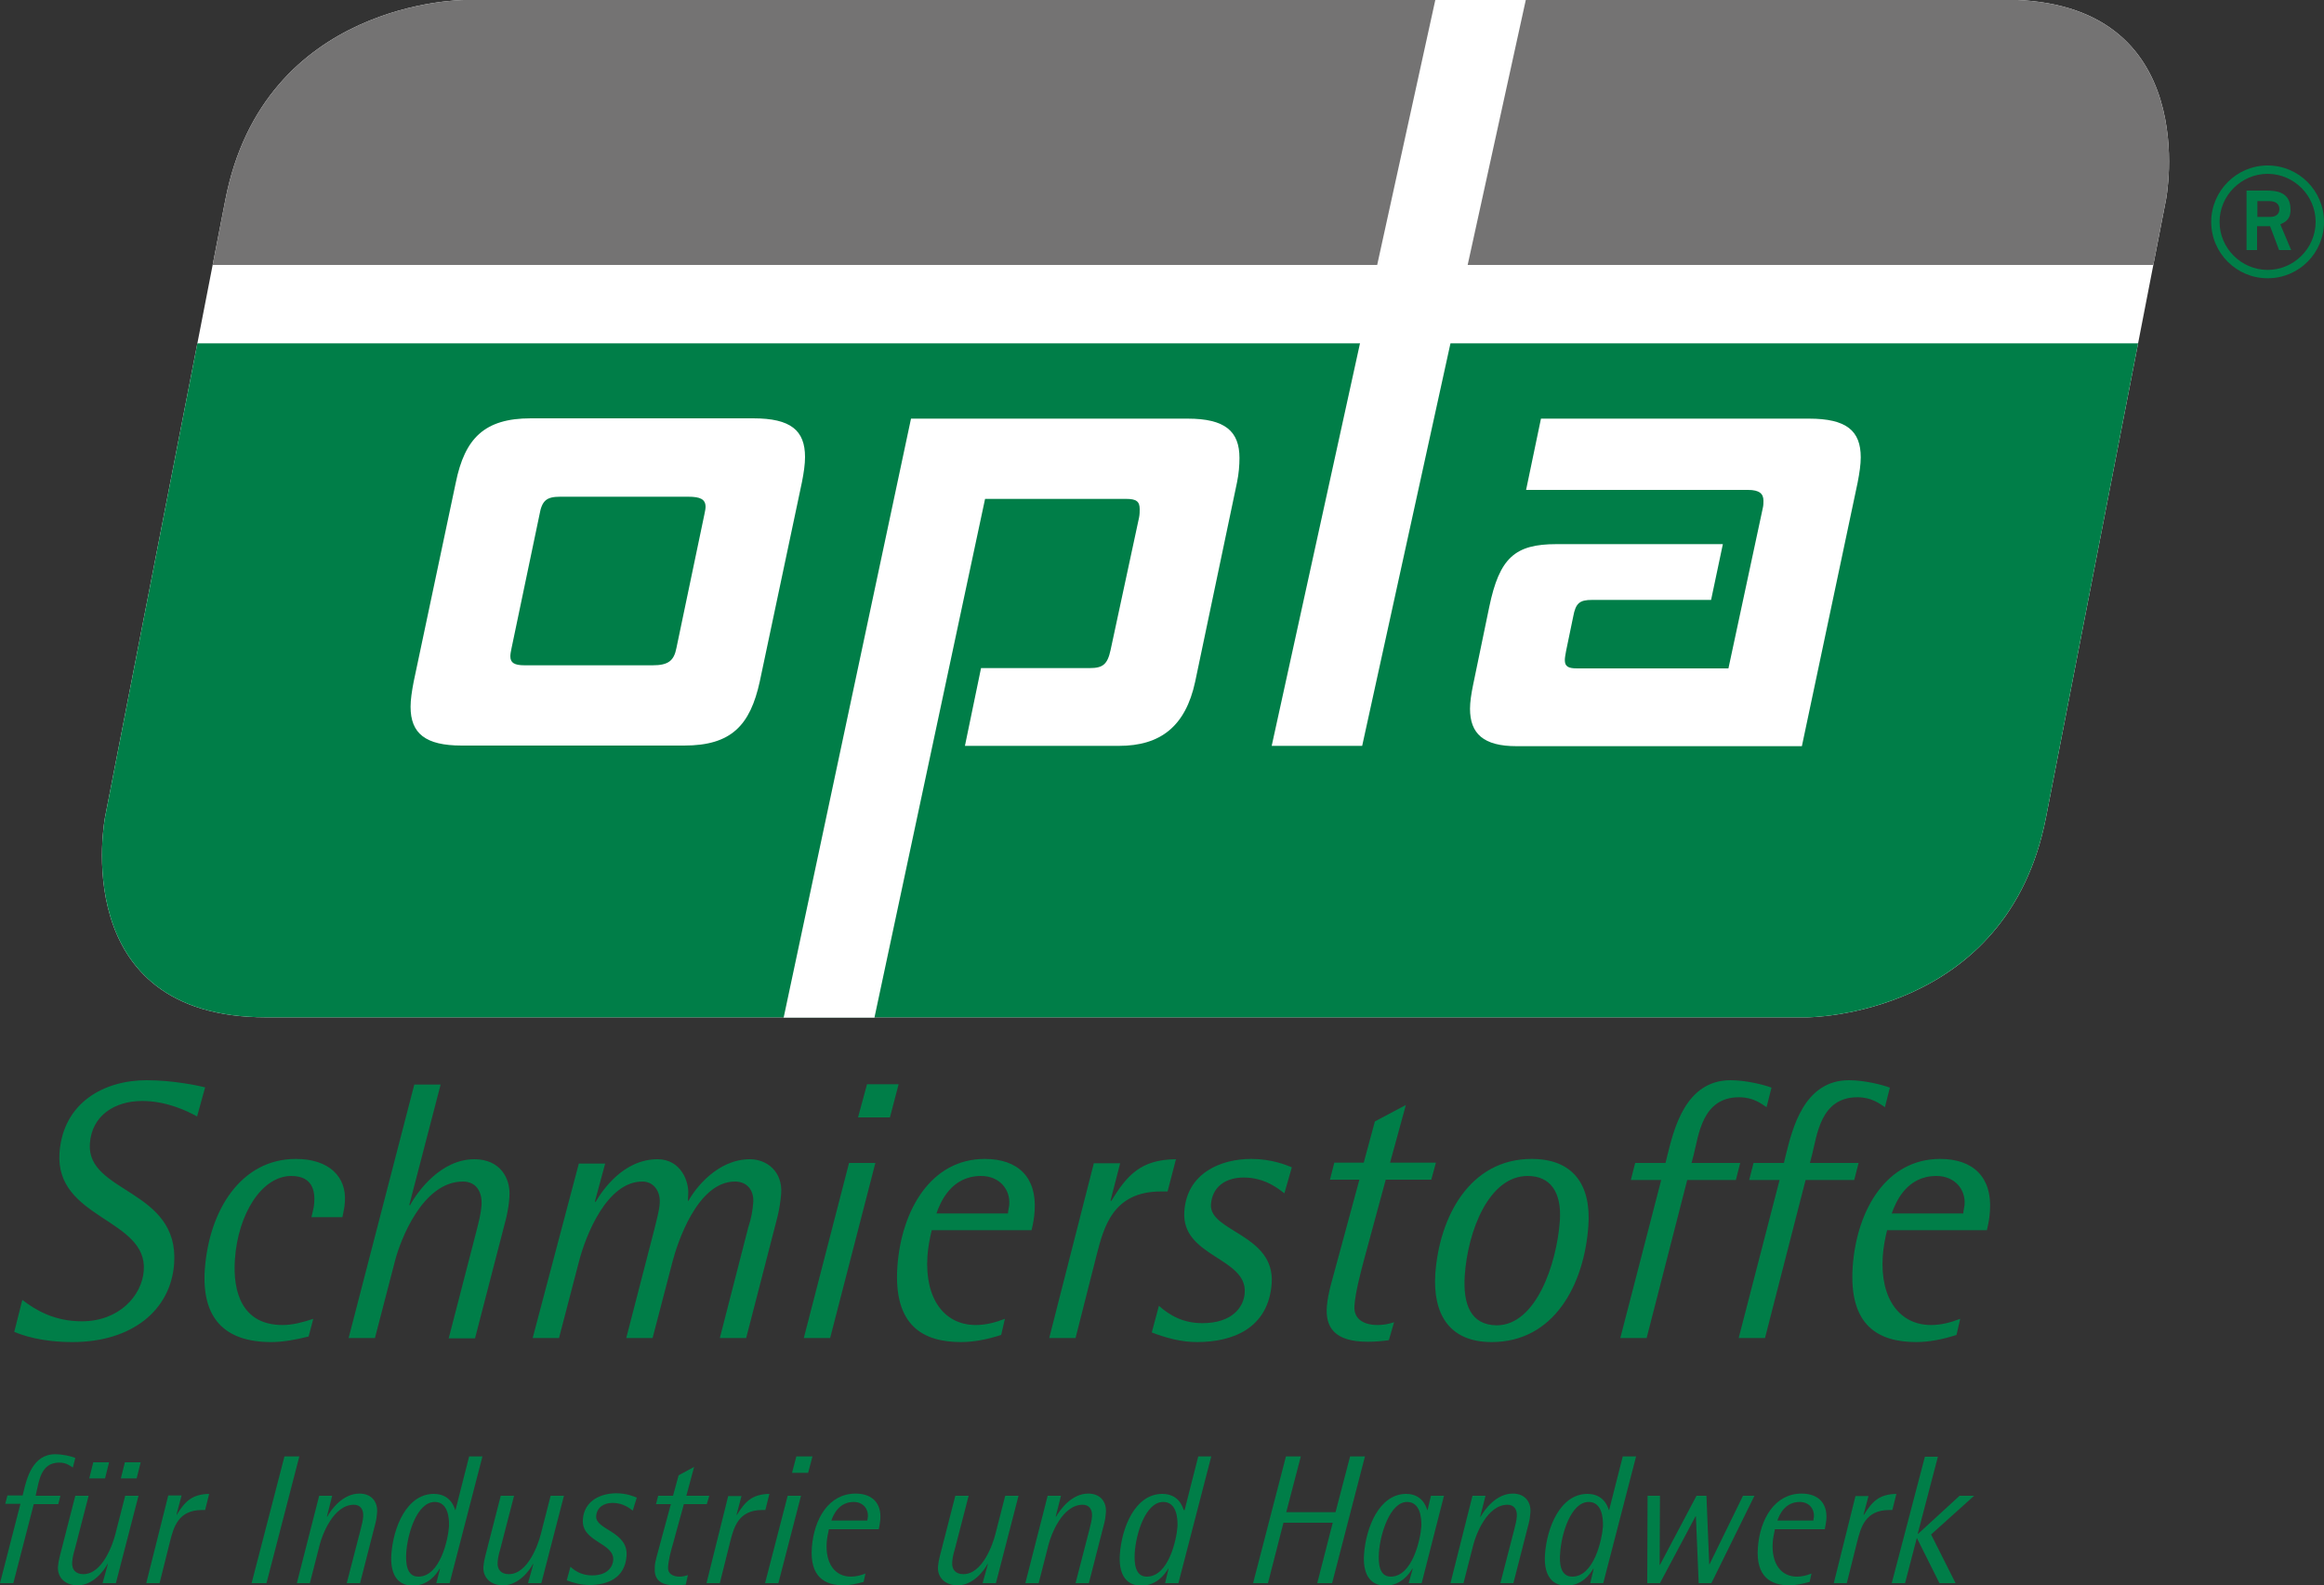 <?xml version="1.0" encoding="UTF-8"?>
<svg xmlns="http://www.w3.org/2000/svg" xmlns:xlink="http://www.w3.org/1999/xlink" version="1.1" id="Ebene_1" x="0px" y="0px" viewBox="0 0 75 51.15" style="enable-background:new 0 0 75 51.15;" xml:space="preserve">
<rect x="0" y="0" width="75" height="51.15" fill="#333333" stroke="none"/>
<style type="text/css">
	.st0{fill:#007E48;}
	.st1{fill:#FFFFFF;}
	.st2{clip-path:url(#SVGID_00000173133395796197964760000012875346954010555818_);fill:#747373;}
	.st3{clip-path:url(#SVGID_00000173133395796197964760000012875346954010555818_);fill:#007E48;}
</style>
<g>
	<path class="st0" d="M73.18,8.98c1.01,0,1.82-0.81,1.82-1.82c0-1-0.81-1.82-1.82-1.82c-1,0-1.82,0.82-1.82,1.82   C71.36,8.17,72.18,8.98,73.18,8.98L73.18,8.98z M71.63,7.16c0-0.85,0.7-1.55,1.55-1.55c0.85,0,1.55,0.7,1.55,1.55   c0,0.85-0.7,1.55-1.55,1.55C72.33,8.71,71.63,8.01,71.63,7.16L71.63,7.16z M72.5,8.07h0.34V7.3h0.42l0.29,0.77h0.39l-0.35-0.83   c0.12-0.06,0.33-0.13,0.33-0.47c0-0.56-0.42-0.62-0.78-0.62H72.5V8.07L72.5,8.07z M72.84,6.49h0.39c0.21,0,0.33,0.09,0.33,0.26   c0,0.17-0.13,0.25-0.29,0.25h-0.42V6.49L72.84,6.49z"></path>
	<path class="st1" d="M14.98,0c0,0-6.46,0-7.71,6.46L3.39,26.37c0,0-1.26,6.46,5.2,6.46h49.73c0,0,6.46,0,7.71-6.46l3.87-19.92   c0,0,1.26-6.46-5.2-6.46H14.98L14.98,0z"></path>
	<g>
		<defs>
			<path id="SVGID_1_" d="M14.98,0c0,0-6.46,0-7.71,6.46L3.39,26.37c0,0-1.26,6.46,5.2,6.46h49.73c0,0,6.46,0,7.71-6.46l3.87-19.92     c0,0,1.26-6.46-5.2-6.46H14.98L14.98,0z"></path>
		</defs>
		<clipPath id="SVGID_00000152244320424498547600000008807798820140141754_">
			<use xlink:href="#SVGID_1_" style="overflow:visible;"></use>
		</clipPath>
		<polygon style="clip-path:url(#SVGID_00000152244320424498547600000008807798820140141754_);fill:#747373;" points="    -21.55,-10.67 -25.28,8.55 101.94,8.55 105.68,-10.67 -21.55,-10.67   "></polygon>
		<polygon style="clip-path:url(#SVGID_00000152244320424498547600000008807798820140141754_);fill:#007E48;" points="-25.13,11.08     -33.75,55.43 93.48,55.43 102.1,11.08 -25.13,11.08   "></polygon>
	</g>
	<path class="st1" d="M59.95,15.57c0.06-0.31,0.1-0.58,0.1-0.81c0-0.86-0.46-1.25-1.67-1.25h-8.65l-0.48,2.3h7.16   c0.38,0,0.5,0.13,0.5,0.35c0,0.06,0,0.15-0.02,0.23l-1.11,5.18H50.9c-0.29,0-0.4-0.06-0.4-0.27c0-0.08,0.02-0.17,0.04-0.29   l0.23-1.11c0.08-0.44,0.21-0.54,0.61-0.54h3.84l0.38-1.8h-5.37c-1.34,0-1.84,0.44-2.17,2.03l-0.52,2.51   c-0.06,0.29-0.1,0.56-0.1,0.77c0,0.81,0.44,1.21,1.5,1.21h9.21L59.95,15.57L59.95,15.57z"></path>
	<polygon class="st1" points="43.96,24.07 49.24,0 46.32,0 41.04,24.07 43.96,24.07  "></polygon>
	<path class="st1" d="M39.92,15.57c0.06-0.29,0.08-0.56,0.08-0.79c0-0.86-0.46-1.27-1.67-1.27H29.4l-4.11,19.33h2.93l3.57-16.74   h4.55c0.33,0,0.44,0.08,0.44,0.33c0,0.08,0,0.17-0.02,0.27l-0.92,4.28c-0.1,0.46-0.25,0.58-0.67,0.58h-3.51l-0.52,2.51h4.97   c1.34,0,2.15-0.63,2.46-2.07L39.92,15.57L39.92,15.57z"></path>
	<path class="st1" d="M25.98,14.75c0-0.86-0.46-1.25-1.67-1.25h-7.18c-1.5,0-2.13,0.65-2.42,2.07L13.35,22   c-0.06,0.31-0.1,0.58-0.1,0.81c0,0.86,0.48,1.25,1.65,1.25h7.18c1.52,0,2.13-0.65,2.44-2.07l1.36-6.43   C25.94,15.26,25.98,14.98,25.98,14.75L25.98,14.75z M22.77,16.36c0,0.06-0.02,0.15-0.04,0.25l-0.9,4.3   c-0.08,0.42-0.27,0.56-0.77,0.56h-4.13c-0.33,0-0.46-0.08-0.46-0.29c0-0.08,0.02-0.17,0.04-0.27l0.9-4.3   c0.08-0.46,0.23-0.58,0.67-0.58h4.13C22.6,16.03,22.77,16.11,22.77,16.36L22.77,16.36z"></path>
	<path class="st0" d="M0,51.09h0.43l0.66-2.55h0.79l0.07-0.27H1.15l0.03-0.14c0.08-0.31,0.13-0.93,0.73-0.93   c0.24,0,0.36,0.11,0.44,0.16l0.08-0.31C2.32,47,2.03,46.93,1.78,46.93c-0.73,0-0.92,0.79-1.02,1.21l-0.03,0.12H0.24l-0.07,0.27   h0.49L0,51.09L0,51.09z M2.88,47.71h0.51l0.13-0.52H3.01L2.88,47.71L2.88,47.71z M3.9,47.71h0.51l0.13-0.52H4.03L3.9,47.71   L3.9,47.71z M3.31,51.09h0.43l0.73-2.82H4.04l-0.32,1.25c-0.08,0.31-0.41,1.28-1.03,1.28c-0.25,0-0.38-0.15-0.36-0.39   c0.01-0.14,0.04-0.27,0.08-0.4l0.45-1.74H2.43l-0.5,1.95c-0.03,0.11-0.05,0.23-0.06,0.34c-0.02,0.3,0.18,0.6,0.64,0.6   c0.5,0,0.85-0.48,0.96-0.69l0.01,0.01L3.31,51.09L3.31,51.09z M4.72,51.09h0.43l0.33-1.32c0.12-0.47,0.26-1.04,1.04-1.04h0.1   l0.13-0.52c-0.57,0.01-0.79,0.26-1.05,0.68L5.7,48.86l0.16-0.6H5.43L4.72,51.09L4.72,51.09z M8.12,51.09H8.6l1.06-4.09H9.18   L8.12,51.09L8.12,51.09z M9.58,51.09H10l0.32-1.25c0.08-0.31,0.44-1.28,1.1-1.28c0.21,0,0.32,0.15,0.3,0.39   c-0.01,0.14-0.05,0.27-0.08,0.4l-0.45,1.74h0.43l0.5-1.95c0.03-0.11,0.04-0.23,0.05-0.34c0.02-0.3-0.15-0.6-0.57-0.6   c-0.54,0-0.92,0.52-1.04,0.75l-0.01-0.01l0.17-0.67H10.3L9.58,51.09L9.58,51.09z M14.08,51.09h0.43l1.06-4.09h-0.43l-0.44,1.73   h-0.01c-0.04-0.13-0.18-0.52-0.69-0.52c-0.88,0-1.31,1.09-1.37,1.95c-0.04,0.56,0.14,1.01,0.69,1.01c0.5,0,0.76-0.36,0.87-0.55   l0.01,0.01L14.08,51.09L14.08,51.09z M13.11,50.11c0.04-0.62,0.35-1.64,0.92-1.64c0.43,0,0.47,0.52,0.46,0.79   c-0.03,0.43-0.29,1.62-0.99,1.62C13.12,50.88,13.09,50.44,13.11,50.11L13.11,50.11z M17.04,51.09h0.43l0.73-2.82h-0.43l-0.32,1.25   c-0.08,0.31-0.41,1.28-1.03,1.28c-0.25,0-0.38-0.15-0.36-0.39c0.01-0.14,0.04-0.27,0.08-0.4l0.45-1.74h-0.43l-0.5,1.95   c-0.03,0.11-0.05,0.23-0.06,0.34c-0.02,0.3,0.18,0.6,0.64,0.6c0.5,0,0.85-0.48,0.96-0.69l0.01,0.01L17.04,51.09L17.04,51.09z    M20.55,48.33c-0.1-0.04-0.33-0.14-0.66-0.14c-0.49,0-1.04,0.23-1.08,0.85c-0.05,0.73,1.02,0.74,0.98,1.31   c-0.02,0.23-0.2,0.49-0.68,0.49c-0.31,0-0.53-0.12-0.7-0.28L18.29,51c0.24,0.09,0.48,0.15,0.73,0.15c0.57,0,1.15-0.21,1.2-0.94   c0.06-0.79-1.01-0.84-0.98-1.28c0.02-0.28,0.24-0.43,0.53-0.43c0.36,0,0.58,0.2,0.65,0.25L20.55,48.33L20.55,48.33z M22.2,50.83   c-0.09,0.03-0.18,0.05-0.27,0.05c-0.22,0-0.39-0.1-0.37-0.31c0.01-0.21,0.09-0.52,0.15-0.72l0.36-1.31h0.74l0.08-0.27h-0.74   l0.25-0.93l-0.5,0.27l-0.18,0.66h-0.48l-0.07,0.27h0.48l-0.46,1.7c-0.03,0.11-0.06,0.23-0.06,0.35c-0.02,0.33,0.12,0.57,0.66,0.57   c0.11,0,0.23-0.01,0.34-0.02L22.2,50.83L22.2,50.83z M22.8,51.09h0.43l0.33-1.32c0.12-0.47,0.26-1.04,1.04-1.04h0.1l0.13-0.52   c-0.57,0.01-0.79,0.26-1.05,0.68l-0.01-0.01l0.16-0.6h-0.43L22.8,51.09L22.8,51.09z M24.69,51.09h0.43l0.73-2.82h-0.43L24.69,51.09   L24.69,51.09z M25.56,47.53h0.52l0.14-0.53H25.7L25.56,47.53L25.56,47.53z M27.93,50.78c-0.15,0.06-0.31,0.1-0.47,0.1   c-0.51,0-0.83-0.42-0.78-1.11c0.01-0.14,0.04-0.28,0.07-0.42h1.61c0.02-0.1,0.04-0.21,0.05-0.31c0.04-0.53-0.26-0.84-0.8-0.84   c-0.86,0-1.34,0.81-1.41,1.74c-0.07,0.95,0.42,1.22,1.02,1.22c0.21,0,0.43-0.05,0.65-0.11L27.93,50.78L27.93,50.78z M26.83,49.07   c0.06-0.18,0.24-0.6,0.72-0.6c0.3,0,0.47,0.22,0.46,0.46c0,0.05-0.02,0.1-0.02,0.14H26.83L26.83,49.07z M31.71,51.09h0.43   l0.73-2.82h-0.43l-0.32,1.25c-0.08,0.31-0.41,1.28-1.03,1.28c-0.25,0-0.38-0.15-0.36-0.39c0.01-0.14,0.04-0.27,0.08-0.4l0.45-1.74   h-0.43l-0.5,1.95c-0.03,0.11-0.05,0.23-0.06,0.34c-0.02,0.3,0.18,0.6,0.64,0.6c0.5,0,0.85-0.48,0.96-0.69l0.01,0.01L31.71,51.09   L31.71,51.09z M33.09,51.09h0.43l0.32-1.25c0.08-0.31,0.44-1.28,1.1-1.28c0.21,0,0.32,0.15,0.3,0.39c-0.01,0.14-0.05,0.27-0.08,0.4   l-0.45,1.74h0.43l0.5-1.95c0.03-0.11,0.04-0.23,0.05-0.34c0.02-0.3-0.15-0.6-0.57-0.6c-0.54,0-0.91,0.52-1.04,0.75l-0.01-0.01   l0.17-0.67h-0.43L33.09,51.09L33.09,51.09z M37.6,51.09h0.43l1.06-4.09h-0.42l-0.44,1.73H38.2c-0.04-0.13-0.18-0.52-0.69-0.52   c-0.88,0-1.31,1.09-1.37,1.95c-0.04,0.56,0.14,1.01,0.69,1.01c0.5,0,0.76-0.36,0.87-0.55l0.01,0.01L37.6,51.09L37.6,51.09z    M36.62,50.11c0.04-0.62,0.35-1.64,0.92-1.64c0.43,0,0.47,0.52,0.46,0.79c-0.03,0.43-0.29,1.62-0.99,1.62   C36.63,50.88,36.6,50.44,36.62,50.11L36.62,50.11z M40.44,51.09h0.48l0.5-1.95h1.59l-0.5,1.95h0.48l1.06-4.09h-0.48l-0.47,1.8   h-1.59l0.47-1.8H41.5L40.44,51.09L40.44,51.09z M45.46,51.09h0.42l0.72-2.82h-0.42l-0.11,0.46h-0.01   c-0.04-0.13-0.18-0.52-0.68-0.52c-0.87,0-1.3,1.09-1.36,1.95c-0.04,0.56,0.14,1.01,0.69,1.01c0.49,0,0.76-0.36,0.87-0.55l0.01,0.01   L45.46,51.09L45.46,51.09z M44.5,50.11c0.04-0.61,0.36-1.64,0.91-1.64c0.43,0,0.47,0.53,0.46,0.79c-0.03,0.42-0.29,1.62-0.99,1.62   C44.5,50.88,44.48,50.43,44.5,50.11L44.5,50.11z M46.81,51.09h0.42l0.32-1.25c0.08-0.31,0.44-1.28,1.1-1.28   c0.21,0,0.32,0.15,0.3,0.39c-0.01,0.14-0.05,0.27-0.08,0.4l-0.45,1.74h0.42l0.5-1.95c0.03-0.11,0.04-0.23,0.05-0.34   c0.02-0.3-0.15-0.6-0.57-0.6c-0.54,0-0.91,0.52-1.04,0.75l-0.01-0.01l0.17-0.67h-0.42L46.81,51.09L46.81,51.09z M51.32,51.09h0.42   l1.06-4.09h-0.43l-0.44,1.73h-0.01c-0.04-0.13-0.18-0.52-0.69-0.52c-0.88,0-1.31,1.09-1.37,1.95c-0.04,0.56,0.14,1.01,0.69,1.01   c0.5,0,0.76-0.36,0.87-0.55l0.01,0.01L51.32,51.09L51.32,51.09z M50.35,50.11c0.04-0.62,0.35-1.64,0.92-1.64   c0.43,0,0.47,0.52,0.46,0.79c-0.03,0.43-0.29,1.62-0.99,1.62C50.35,50.88,50.32,50.44,50.35,50.11L50.35,50.11z M53.16,51.09h0.41   l1.15-2.16h0.01l0.09,2.16h0.41l1.39-2.82h-0.37l-1.08,2.21h-0.01l-0.09-2.21h-0.32l-1.18,2.23h-0.01l0.01-2.23h-0.4L53.16,51.09   L53.16,51.09z M58.46,50.78c-0.15,0.06-0.31,0.1-0.47,0.1c-0.51,0-0.83-0.42-0.78-1.11c0.01-0.14,0.04-0.28,0.07-0.42h1.61   c0.02-0.1,0.04-0.21,0.05-0.31c0.04-0.53-0.26-0.84-0.8-0.84c-0.86,0-1.34,0.81-1.41,1.74c-0.07,0.95,0.42,1.22,1.02,1.22   c0.21,0,0.43-0.05,0.65-0.11L58.46,50.78L58.46,50.78z M57.36,49.07c0.06-0.18,0.24-0.6,0.72-0.6c0.3,0,0.47,0.22,0.46,0.46   c0,0.05-0.02,0.1-0.02,0.14H57.36L57.36,49.07z M59.18,51.09h0.42l0.33-1.32c0.12-0.47,0.26-1.04,1.04-1.04h0.1l0.13-0.52   c-0.57,0.01-0.79,0.26-1.05,0.68l-0.01-0.01l0.16-0.6h-0.42L59.18,51.09L59.18,51.09z M61.05,51.09h0.43l0.38-1.46l0.73,1.46h0.52   l-0.79-1.57l1.39-1.25h-0.47l-1.34,1.23l-0.01-0.01l0.65-2.48h-0.42L61.05,51.09L61.05,51.09z"></path>
	<path class="st0" d="M6.62,35.09c-0.2-0.05-1.02-0.23-1.89-0.23c-1.36,0-2.69,0.71-2.81,2.34c-0.15,2.14,2.84,2.12,2.72,3.8   c-0.06,0.82-0.8,1.64-2,1.64c-0.9,0-1.5-0.37-1.92-0.69l-0.26,1.03c0.26,0.11,0.87,0.33,1.88,0.33c1.91,0,3.17-1.02,3.28-2.53   c0.17-2.41-2.83-2.27-2.72-3.87c0.06-0.91,0.8-1.38,1.69-1.38c0.78,0,1.45,0.32,1.77,0.5L6.62,35.09L6.62,35.09z M10.11,42.56   c-0.33,0.11-0.66,0.2-0.99,0.2c-1.31,0-1.61-1.07-1.54-2.11c0.1-1.48,0.87-2.7,1.82-2.7c0.69,0,0.77,0.49,0.74,0.88   c-0.01,0.15-0.06,0.31-0.09,0.45h1c0.03-0.15,0.07-0.32,0.08-0.49c0.06-0.82-0.52-1.39-1.58-1.39c-1.77,0-2.8,1.65-2.94,3.56   c-0.11,1.57,0.63,2.35,2.14,2.35c0.4,0,0.81-0.08,1.21-0.18L10.11,42.56L10.11,42.56z M11.25,43.18h0.85l0.65-2.5   c0.16-0.62,0.87-2.55,2.19-2.55c0.41,0,0.63,0.31,0.6,0.77c-0.02,0.27-0.09,0.53-0.16,0.81l-0.9,3.48h0.85l1.01-3.9   c0.05-0.23,0.09-0.45,0.1-0.68c0.04-0.6-0.31-1.2-1.13-1.2c-1.08,0-1.83,1.03-2.08,1.49l-0.02-0.02l1.01-3.88h-0.85L11.25,43.18   L11.25,43.18z M17.19,43.18h0.85l0.65-2.49c0.22-0.84,0.9-2.56,2.04-2.56c0.37,0,0.59,0.32,0.56,0.71   c-0.02,0.27-0.11,0.55-0.17,0.82l-0.91,3.52h0.85l0.65-2.49c0.14-0.53,0.78-2.56,2.01-2.56c0.38,0,0.61,0.27,0.59,0.66   c-0.02,0.27-0.07,0.55-0.16,0.81l-0.92,3.58h0.85l1.01-3.91c0.06-0.25,0.1-0.5,0.12-0.75c0.05-0.71-0.46-1.11-1.01-1.11   c-1.05,0-1.77,0.95-1.98,1.34h-0.02l0.01-0.21c0.03-0.4-0.23-1.13-0.99-1.13c-1.1,0-1.78,1-2,1.38l-0.02-0.02l0.33-1.22h-0.85   L17.19,43.18L17.19,43.18z M25.94,43.18h0.85l1.46-5.65h-0.85L25.94,43.18L25.94,43.18z M27.69,36.06h1.03L29,34.99h-1.02   L27.69,36.06L27.69,36.06z M32.43,42.56c-0.31,0.12-0.62,0.2-0.94,0.2c-1.01,0-1.65-0.84-1.56-2.22c0.02-0.28,0.07-0.56,0.14-0.84   h3.22c0.05-0.2,0.09-0.42,0.1-0.63c0.07-1.07-0.53-1.67-1.61-1.67c-1.72,0-2.69,1.63-2.82,3.48c-0.13,1.91,0.84,2.43,2.05,2.43   c0.43,0,0.87-0.09,1.3-0.23L32.43,42.56L32.43,42.56z M30.22,39.16c0.13-0.37,0.48-1.21,1.44-1.21c0.6,0,0.95,0.44,0.91,0.93   c-0.01,0.1-0.04,0.19-0.04,0.28H30.22L30.22,39.16z M33.86,43.18h0.85l0.67-2.64c0.24-0.94,0.53-2.09,2.09-2.09h0.21l0.27-1.04   c-1.14,0.01-1.58,0.52-2.09,1.35l-0.02-0.02l0.31-1.2h-0.85L33.86,43.18L33.86,43.18z M41.69,37.67c-0.2-0.08-0.66-0.27-1.31-0.27   c-0.99,0-2.08,0.46-2.16,1.7c-0.1,1.46,2.03,1.48,1.95,2.62c-0.03,0.46-0.4,0.98-1.37,0.98c-0.62,0-1.05-0.25-1.4-0.56L37.17,43   c0.47,0.18,0.95,0.31,1.46,0.31c1.14,0,2.3-0.43,2.41-1.89c0.11-1.59-2.02-1.67-1.96-2.55c0.04-0.57,0.47-0.87,1.06-0.87   c0.71,0,1.16,0.4,1.31,0.51L41.69,37.67L41.69,37.67z M44.99,42.67c-0.18,0.06-0.35,0.09-0.53,0.09c-0.45,0-0.78-0.19-0.75-0.62   c0.03-0.43,0.19-1.03,0.3-1.45l0.71-2.62h1.47l0.15-0.55h-1.48l0.51-1.86l-1,0.53l-0.36,1.33h-0.95l-0.14,0.55h0.95l-0.92,3.39   c-0.06,0.23-0.11,0.46-0.13,0.7c-0.05,0.66,0.23,1.14,1.32,1.14c0.23,0,0.46-0.02,0.68-0.05L44.99,42.67L44.99,42.67z M48.14,43.31   c2.01,0,2.99-1.85,3.12-3.76c0.09-1.3-0.48-2.15-1.83-2.15c-2,0-2.98,1.87-3.11,3.71C46.24,42.37,46.74,43.31,48.14,43.31   L48.14,43.31z M47.27,41.16c0.1-1.44,0.78-3.21,2.03-3.21c0.74,0,1.1,0.53,1.04,1.44c-0.1,1.4-0.77,3.38-2.04,3.38   C47.46,42.76,47.21,42.09,47.27,41.16L47.27,41.16z M52.29,43.18h0.85l1.31-5.1h1.57l0.14-0.55h-1.57l0.07-0.27   c0.16-0.62,0.27-1.85,1.46-1.85c0.47,0,0.72,0.21,0.89,0.32l0.16-0.63c-0.23-0.09-0.82-0.24-1.32-0.24c-1.46,0-1.83,1.58-2.04,2.42   l-0.06,0.25h-0.98l-0.14,0.55h0.98L52.29,43.18L52.29,43.18z M56.11,43.18h0.85l1.31-5.1h1.57l0.14-0.55h-1.57l0.07-0.27   c0.16-0.62,0.27-1.85,1.46-1.85c0.47,0,0.72,0.21,0.89,0.32l0.16-0.63c-0.23-0.09-0.82-0.24-1.32-0.24c-1.46,0-1.83,1.58-2.04,2.42   l-0.06,0.25h-0.98l-0.14,0.55h0.98L56.11,43.18L56.11,43.18z M63.26,42.56c-0.31,0.12-0.62,0.2-0.94,0.2   c-1.01,0-1.65-0.84-1.56-2.22c0.02-0.28,0.07-0.56,0.14-0.84h3.22c0.05-0.2,0.09-0.42,0.1-0.63c0.07-1.07-0.53-1.67-1.61-1.67   c-1.72,0-2.69,1.63-2.82,3.48c-0.13,1.91,0.84,2.43,2.05,2.43c0.42,0,0.87-0.09,1.3-0.23L63.26,42.56L63.26,42.56z M61.05,39.16   c0.13-0.37,0.48-1.21,1.44-1.21c0.6,0,0.95,0.44,0.91,0.93c-0.01,0.1-0.04,0.19-0.04,0.28H61.05L61.05,39.16z"></path>
</g>
</svg>

